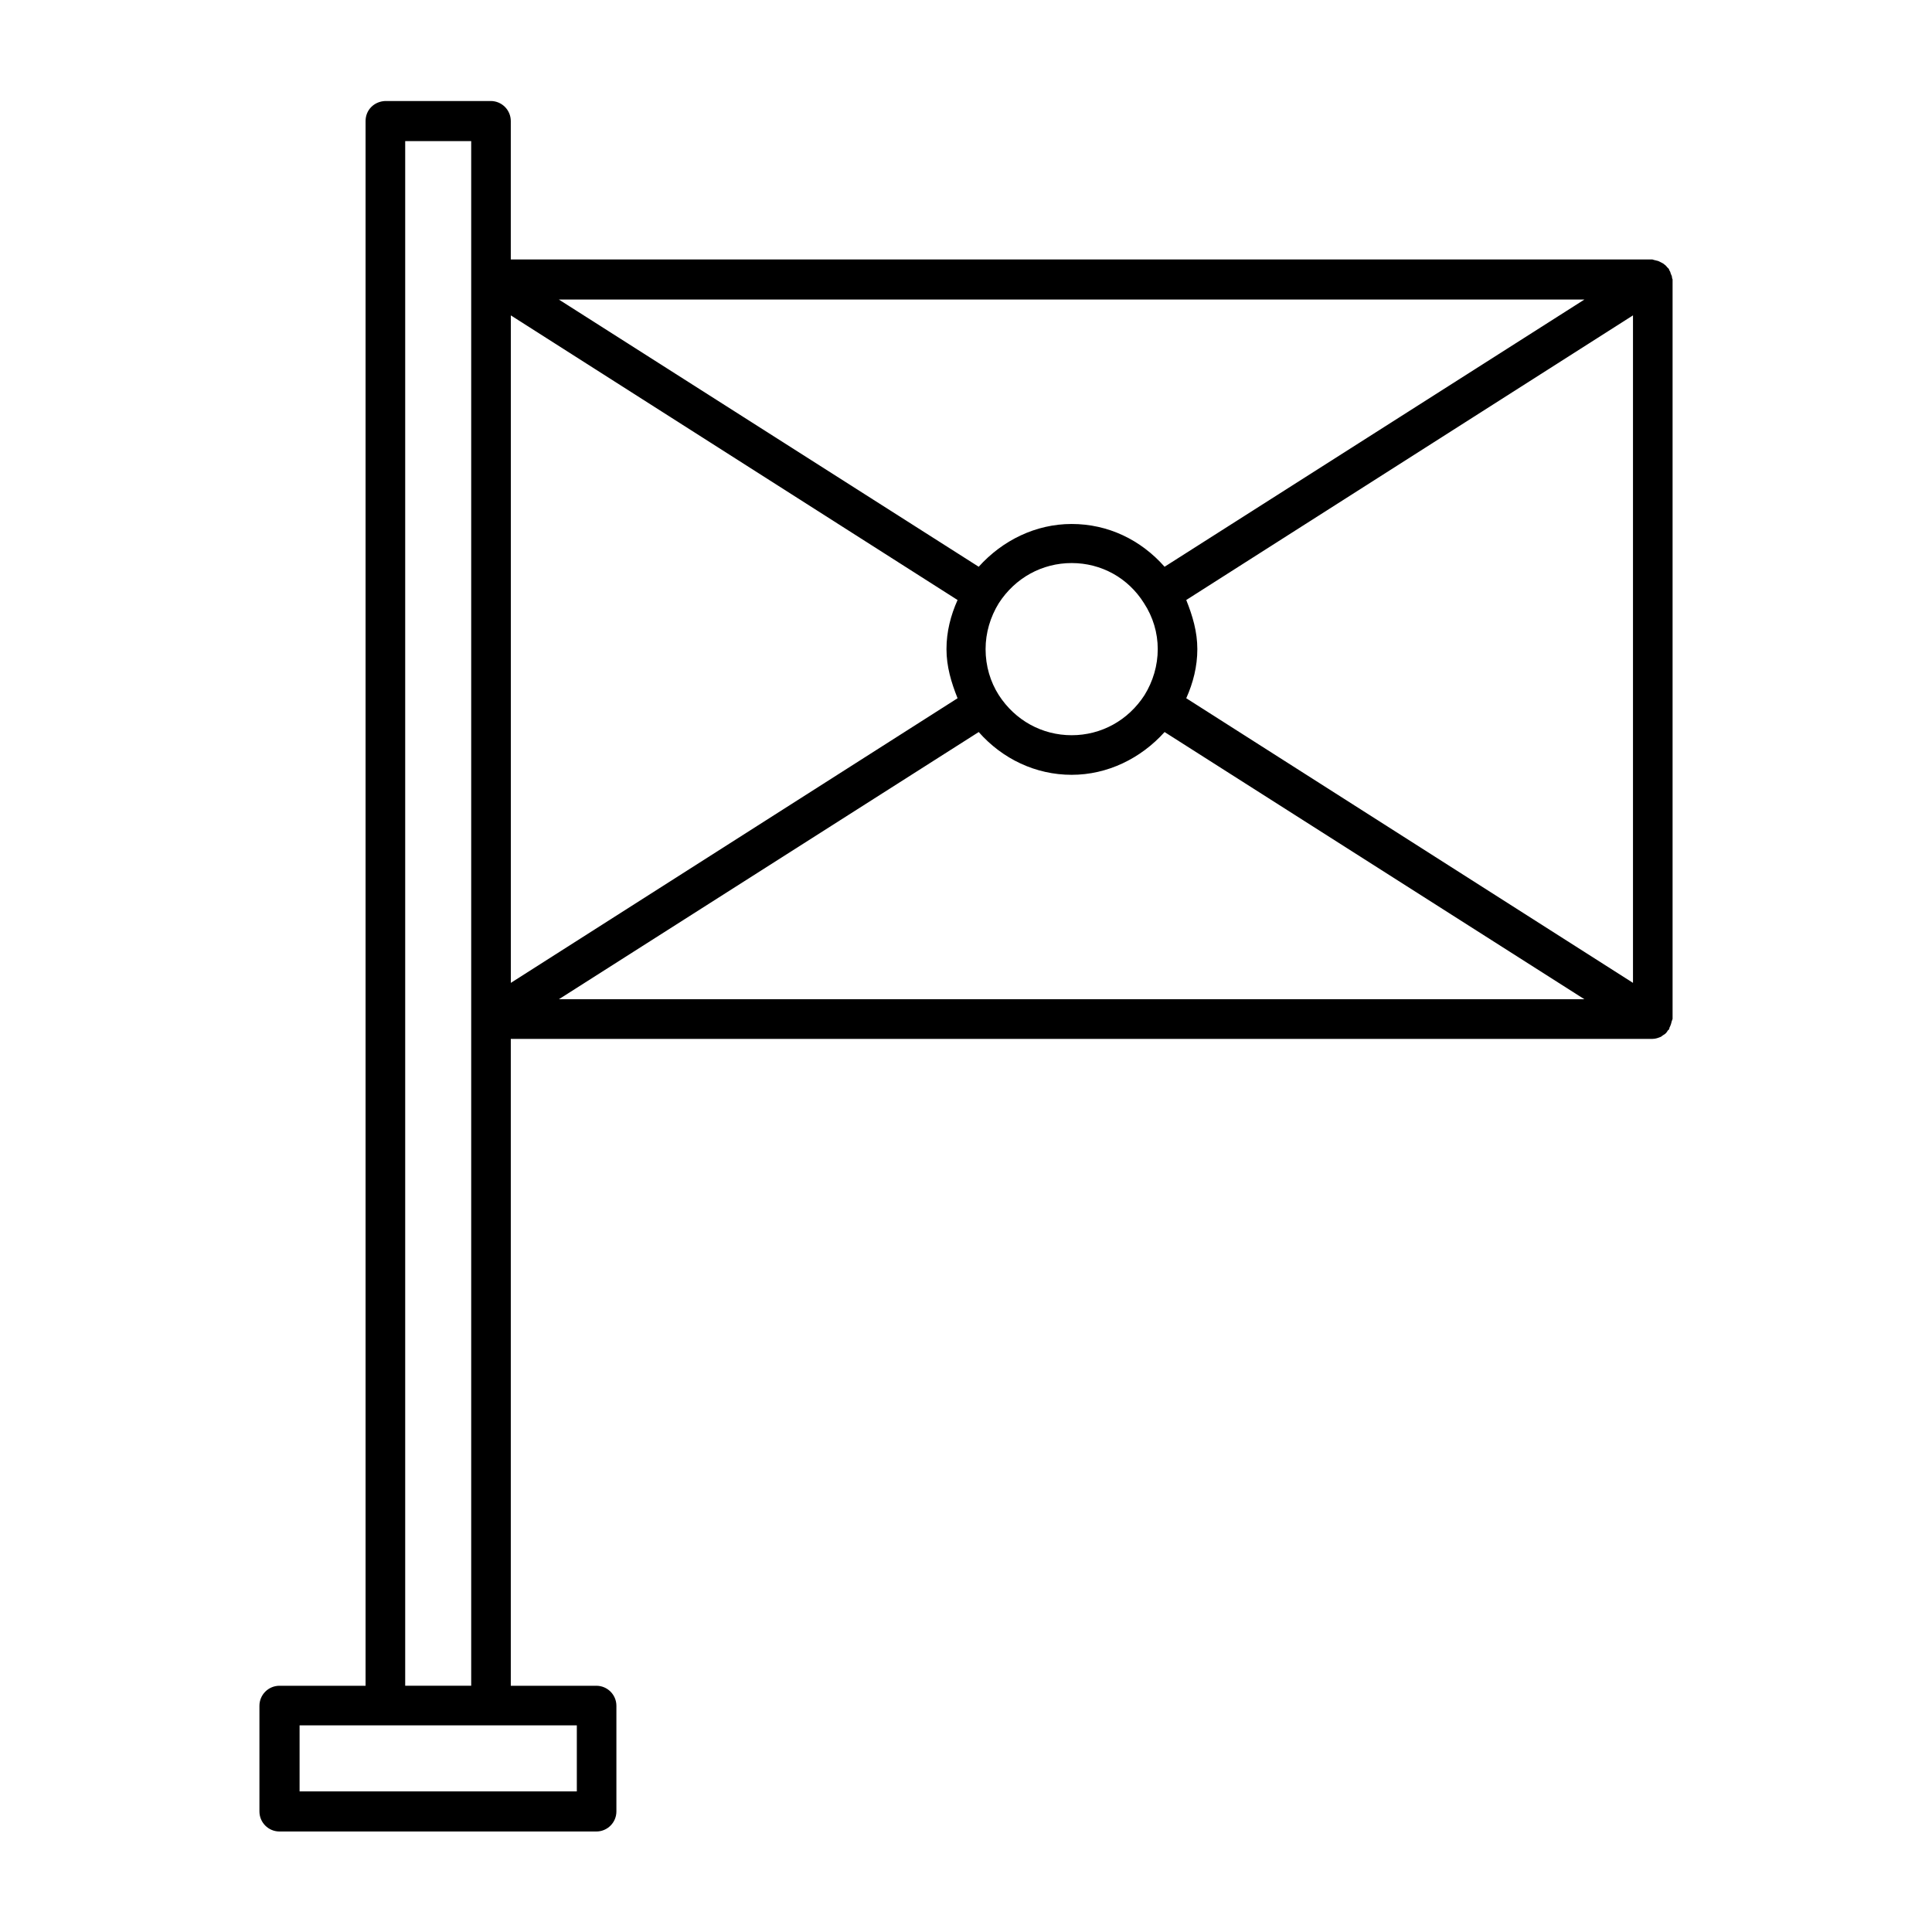 <?xml version="1.0" encoding="UTF-8"?>
<!-- Uploaded to: ICON Repo, www.svgrepo.com, Generator: ICON Repo Mixer Tools -->
<svg fill="#000000" width="800px" height="800px" version="1.1" viewBox="144 144 512 512" xmlns="http://www.w3.org/2000/svg">
 <path d="m587.11 217.65c0-0.418-0.141-0.699-0.281-0.98s-0.141-0.699-0.418-0.98c0-0.141-0.141-0.281-0.141-0.418l-0.418-0.418c-0.281-0.281-0.418-0.559-0.699-0.699-0.281-0.281-0.559-0.418-0.84-0.559s-0.559-0.281-0.84-0.418c-0.418-0.141-0.699-0.141-1.121-0.281-0.141 0-0.281-0.141-0.559-0.141l-302.43-0.004v-36.668c0-2.938-2.379-5.316-5.316-5.316h-27.988c-2.941 0.141-5.18 2.379-5.18 5.316v414.66h-22.812c-2.938 0-5.316 2.379-5.316 5.316v27.988c0 2.938 2.379 5.316 5.316 5.316h83.969c2.938 0 5.316-2.379 5.316-5.316v-27.988c0-2.938-2.379-5.316-5.316-5.316h-22.672v-171.43h302.57c0.84 0 1.539-0.281 2.238-0.559 0.141-0.141 0.418-0.281 0.559-0.418 0.559-0.281 0.98-0.699 1.258-1.258 0.141-0.141 0.281-0.141 0.281-0.281 0.141-0.141 0.141-0.281 0.141-0.418 0.141-0.281 0.281-0.559 0.418-0.98 0.141-0.418 0.141-0.699 0.281-0.98 0-0.141 0.141-0.281 0.141-0.418v-195.93c0-0.141-0.137-0.277-0.137-0.418zm-335.73-36.246h17.492v409.34h-17.492zm45.484 419.84v17.492h-73.473v-17.492zm267.02-377.86-111.26 70.812c-6.297-7.137-14.973-11.336-24.629-11.336-9.516 0-18.332 4.34-24.629 11.336l-111.26-70.812zm-113.07 92.645c0 4.34-1.258 8.535-3.5 12.176-4.34 6.719-11.477 10.637-19.312 10.637-7.836 0-14.973-3.918-19.312-10.637-2.238-3.5-3.5-7.695-3.5-12.176 0-4.34 1.258-8.535 3.5-12.176 4.34-6.719 11.477-10.637 19.312-10.637 7.836 0 14.973 3.918 19.172 10.637 2.379 3.637 3.641 7.836 3.641 12.176zm-171.44-88.449 118.39 75.43c-1.82 4.059-2.938 8.398-2.938 13.016 0 4.617 1.258 8.816 2.938 13.016l-118.39 75.43zm12.734 181.23 111.26-70.812c6.297 7.137 15.113 11.336 24.629 11.336s18.332-4.34 24.629-11.336l111.26 70.812zm284.65-4.34-118.39-75.43c1.82-4.059 2.938-8.398 2.938-13.016s-1.258-8.816-2.938-13.016l118.39-75.43z"/>
</svg>